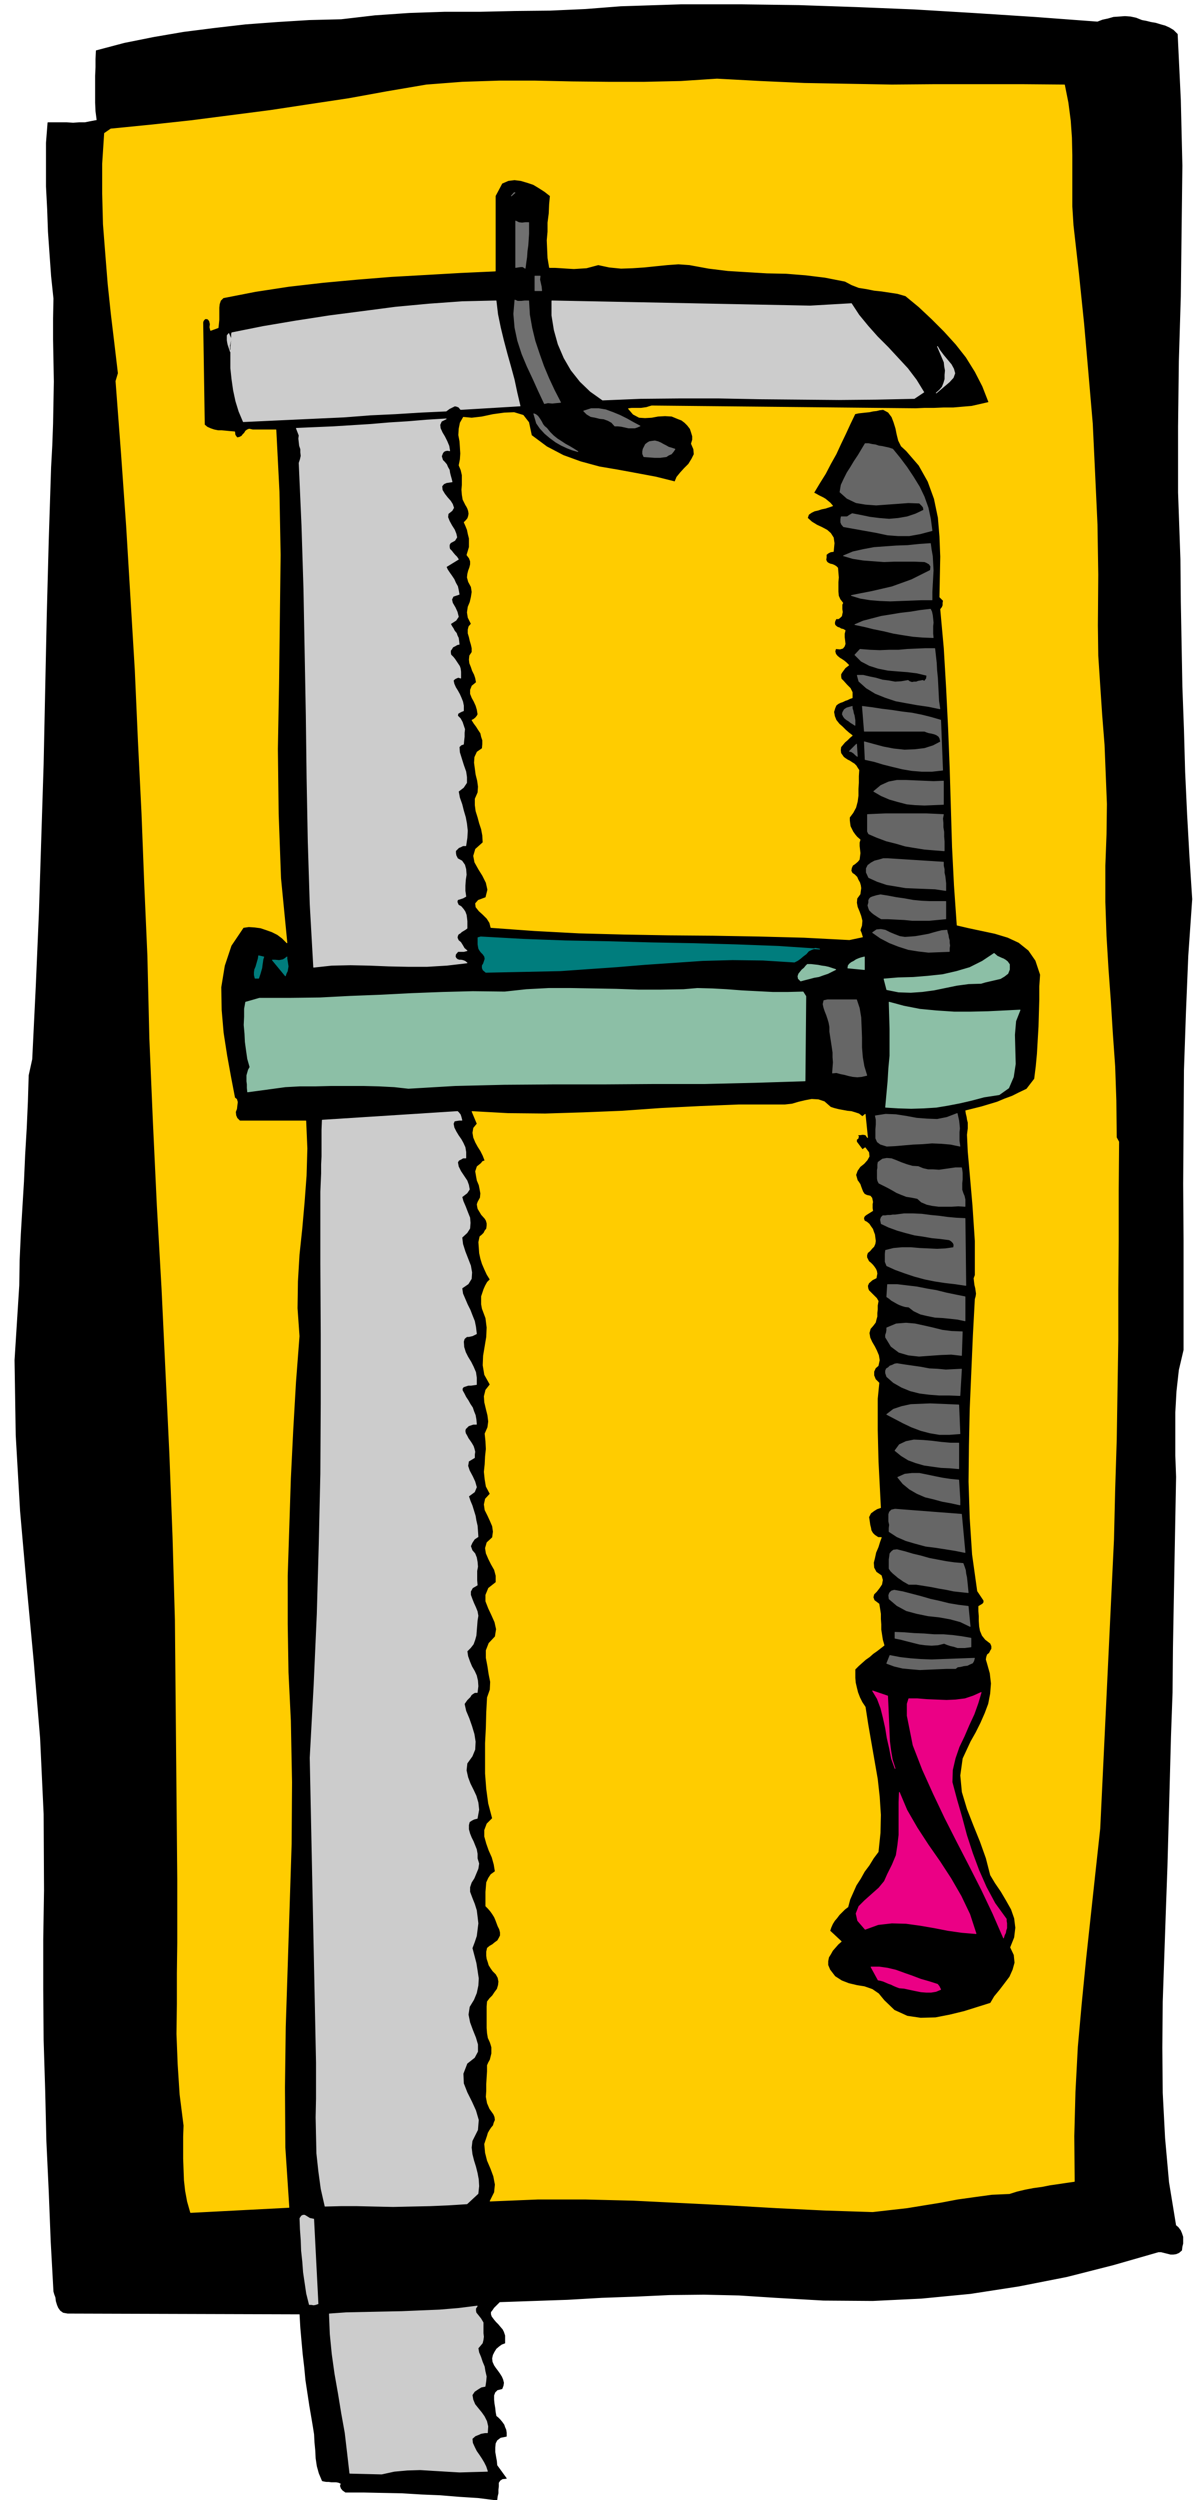 <svg xmlns="http://www.w3.org/2000/svg" fill-rule="evenodd" height="1027.01" preserveAspectRatio="none" stroke-linecap="round" viewBox="0 0 3035 6356" width="490.455"><style>.brush0{fill:#fff}.pen0{stroke:#000;stroke-width:1;stroke-linejoin:round}</style><path style="stroke:#000;stroke-width:2;stroke-linejoin:round;fill:#000" d="m2792 56 13-5 14-3 14-4 15-1 14-1 14 1 14 3 15 6 11 2 12 3 12 2 13 4 11 3 11 5 10 6 10 10 8 167 4 167-2 166-2 166-5 165-2 167v167l6 170 1 108 2 108 2 108 4 109 3 107 5 108 6 108 7 108-10 144-6 146-5 145-1 146-1 143 1 143v279l-12 51-6 54-3 54v109l2 55-1 53-1 53-2 107-2 111-2 111-1 113-4 111-3 112-3 110-3 109-4 112-4 116-4 116-1 117 1 115 6 115 10 112 18 110 6 5 6 8 3 7 3 9v17l-2 8-1 9-7 6-7 3-7 1h-7l-8-2-8-2-8-2h-7l-115 33-118 30-122 24-123 19-125 12-124 6-125-1-122-7-93-6-89-2-88 1-86 4-86 3-86 5-87 3-87 3-5 5-5 5-5 5-4 6-4 5v6l2 6 6 8 5 6 6 6 5 6 6 7 3 6 3 9v19l-8 3-7 5-7 6-5 8-4 8-2 9 1 9 4 9 4 6 6 8 5 7 5 8 3 7 2 8-1 7-3 8-12 3-6 6-3 8v11l1 10 2 12 1 10 2 10 5 4 5 5 5 6 5 7 2 6 3 7 1 7v9l-15 3-9 7-4 8-1 11v11l2 12 2 11 1 11 24 33-10 1-6 4-4 6v9l-1 9v9l-2 8-1 9-48-6-47-3-49-4-48-2-49-3-49-1-48-1h-47l-7-5-4-5-2-6 2-6-7-3-6-1h-12l-7-1h-6l-6-1-4-1-8-19-5-18-3-20-1-20-2-21-1-20-3-19-3-18-6-35-5-33-5-33-3-32-4-34-3-33-3-34-2-35-591-2-11-2-7-5-5-7-3-7-3-10-1-9-3-8-2-7-7-127-5-127-6-128-3-128-4-129-1-129v-127l2-125-1-194-9-193-16-193-18-192-17-193-11-192-3-191 12-190 1-65 3-66 4-67 4-66 3-68 4-68 3-68 2-66 9-41 9-185 8-187 6-189 6-189 4-191 4-189 5-189 6-186 3-55 2-55 1-54 1-54-1-54-1-53v-53l1-51-6-57-4-56-4-57-2-57-3-58V363l4-51h48l16 1 15-1h15l15-3 16-3-3-23-1-22v-68l1-22v-21l1-21 72-19 75-15 76-13 79-10 78-9 81-6 81-5 81-2 86-10 87-6 89-3h90l90-2 90-1 89-4 90-7 154-5h152l147 2 147 5 147 6 150 9 155 10 161 12z"/><path style="stroke:#fc0;stroke-width:2;stroke-linejoin:round;fill:#fc0" d="m2708 216 9 45 6 46 3 43 1 44v131l3 48 14 124 13 126 11 126 11 128 6 127 6 129 2 128-1 129 1 77 5 76 5 75 6 76 3 75 3 75-1 77-3 80v92l3 87 5 83 6 82 5 81 6 85 3 87 1 94 6 11-1 124v126l-1 127v127l-2 126-2 127-4 127-3 127-35 735-12 110-12 111-12 111-11 112-10 111-6 114-3 113 1 115-21 3-20 3-21 3-20 4-22 3-21 4-21 5-19 6-45 2-44 6-43 6-42 8-43 7-43 7-44 5-44 5-123-4-122-6-122-7-121-6-121-6-121-3h-122l-121 5 11-22 2-20-4-21-7-19-9-21-5-20-2-22 7-21 2-7 4-7 4-6 5-6 2-7 3-7-1-8-3-7-10-14-6-14-3-16 1-15v-17l1-17 1-16v-15l3-7 4-7 2-8 2-8v-16l-2-7-2-6-5-11-2-12-1-13v-55l1-12 6-8 7-7 6-9 6-8 3-10 1-9-2-10-5-9-8-8-5-7-5-8-2-7-3-9-1-8v-10l2-9 6-5 7-4 6-5 7-5 4-7 3-6v-8l-2-8-4-8-3-8-3-8-3-7-5-8-5-7-6-7-6-6v-36l1-12 1-12 5-11 6-9 11-8-3-18-5-18-8-18-6-17-5-18v-16l6-16 14-14-10-38-5-37-3-39v-77l2-39 1-39 2-38 7-20 1-20-4-20-3-20-4-21v-19l7-18 16-17 3-19-4-18-8-18-8-17-7-18v-16l7-17 19-15v-17l-4-15-8-14-7-14-6-14-2-13 4-14 14-13 2-15-2-14-6-14-6-13-7-14-2-14 3-14 12-13-10-19-3-18-2-19 2-19 1-20 2-19-1-20-2-19 7-16 2-15-2-16-4-16-4-17-1-15 4-16 11-14-14-25-4-24 1-24 4-24 4-24 1-24-3-24-9-24-2-11v-20l3-9 3-9 4-9 5-9 7-7-8-13-6-13-6-14-4-13-3-14-1-14-1-14 3-14 5-4 5-5 3-6 4-5 1-8v-6l-2-7-3-5-9-10-6-10-3-5-1-5-1-6 2-6 6-11 1-11-2-11-2-10-5-12-2-11-2-12 4-12 5-4 5-4 4-5 6-2-5-13-6-12-7-11-6-11-5-12-2-12 2-12 9-11-13-31 91 5 95 1 97-3 99-4 98-7 100-5 99-4h117l18-2 17-5 17-4 16-3 17 1 15 5 16 14 9 3 12 3 11 2 11 2 10 1 10 3 9 3 9 7 7-6 6 59-5-7-7-1-7 1h-7l3 4-1 5-4 3v6l15 20 7-5 9 12 1 10-5 9-8 9-10 8-7 10-4 11 4 14 3 4 4 6 2 6 3 8 2 5 4 6 6 3 9 2 4 5 2 10-1 5v11l1 6-8 5-8 5-4 3-2 3-1 4 2 6 6 3 6 5 4 6 5 7 2 6 3 8 1 8 1 8-1 7-3 7-5 5-5 6-6 5-2 6v6l5 10 5 4 5 5 4 5 4 6 2 5 1 6-1 5-1 6-10 5-9 8-3 7 1 7 2 5 6 6 4 4 5 5 5 5 4 7-2 11v10l-1 9v9l-2 7-2 8-6 8-7 8-3 11 2 12 5 11 7 12 5 10 5 12 2 12-3 14-7 6-4 9v10l4 10 9 9-4 40v80l1 41 1 39 2 39 2 39 2 39-9 3-8 5-8 6-5 10 1 6 1 7 1 7 2 8 1 6 4 7 5 5 9 6h8l-4 11-4 13-6 14-3 14-3 12 1 13 6 11 13 9 3 11-2 11-6 9-7 9-7 7-2 8 3 8 12 9 2 12 2 13v13l1 14v13l2 13 2 13 4 14-9 7-9 7-10 7-9 8-10 7-9 8-9 8-9 9v22l1 12 3 13 3 12 5 13 6 12 8 12 7 45 8 46 8 46 8 46 5 45 3 46-1 46-5 48-12 16-11 18-12 16-10 18-11 17-8 18-8 18-5 19-8 6-7 7-7 7-6 8-6 7-5 8-4 9-3 9 29 27-8 7-7 8-7 8-5 9-5 8-2 10v10l5 12 13 17 17 11 18 7 21 5 19 3 20 7 16 11 14 17 26 25 33 15 34 5 38-1 36-7 37-9 35-11 32-10 10-17 14-17 13-17 12-16 8-18 5-18-2-20-9-19 10-25 3-25-3-24-8-23-13-23-13-22-15-22-12-20-11-43-15-42-17-42-16-41-13-43-4-42 6-43 20-43 13-23 12-24 11-25 9-24 5-26 2-26-3-26-7-25-3-10 1-6 2-6 5-4 3-6 3-5v-7l-3-7-13-10-8-10-5-12-2-11-1-14v-12l-1-13v-12l5-3 5-3 3-4v-5l-16-24-13-93-6-92-3-93 1-92 2-93 4-93 4-93 5-93 2-7 1-7-1-7-1-7-2-8-1-8-1-9 3-8v-87l-3-45-3-45-4-46-4-46-4-45-2-43 1-8 1-8v-15l-2-8-1-7-2-8-1-7 20-5 20-5 20-6 20-6 19-8 19-7 18-9 19-9 20-26 4-32 3-32 2-35 2-34 1-35 1-34v-33l2-30-12-36-18-26-25-20-28-13-33-10-33-7-33-7-30-7-7-100-5-99-3-101-3-100-4-101-5-101-6-102-9-99 4-5 2-5v-6l1-6-9-9 1-52 1-51-2-51-4-48-10-48-16-44-23-41-32-37-13-12-7-14-4-16-3-15-5-16-5-13-9-12-13-7-9 1-8 2-9 1-9 2-10 1-9 1-9 1-9 2-12 25-12 26-12 25-12 26-14 25-13 25-15 24-15 25 6 3 7 4 6 3 6 3 5 3 6 5 6 5 6 7-9 3-9 3-10 2-9 3-9 2-8 4-7 5-3 9 11 10 13 8 13 6 13 7 9 8 7 11 2 14-2 21-7 1-6 3-5 4v7l-1 6 2 5 3 3 6 3 5 1 5 2 5 3 4 4 1 12 1 12-1 12v24l1 11 4 9 7 9-2 4v12l1 7-1 5-1 5-4 4-4 3h-6l-3 6-1 5 1 5 3 3 4 3 4 1 5 3 5 1 5 3-2 8v9l1 8 1 9-2 6-4 5-7 2-11-1-2 7 2 7 4 5 6 5 5 3 6 4 6 5 6 6-9 7-8 11-3 5v6l1 6 6 6 8 9 9 9 2 4 3 6v14l-6 2-6 3-6 2-6 3-6 2-6 3-5 4-3 7-3 10 2 11 4 10 8 10 8 7 8 8 8 7 9 7-6 5-6 6-7 6-5 6-5 6-1 8 1 8 7 10 4 3 6 4 6 3 6 4 5 3 5 5 3 5 4 6-1 15v17l-1 16v17l-2 15-4 15-7 13-9 12v8l1 8 1 7 4 8 3 6 5 7 5 6 8 7-2 7v9l1 9 1 9-1 8-1 8-4 5-7 6-6 4-3 7-1 7 3 6 6 4 6 6 3 7 4 7 2 7 1 7-1 7-1 8-8 11-1 11 2 11 5 12 4 11 3 12-1 12-4 12 3 7 3 10-33 7-116-6-115-3-115-2-114-1-114-2-114-3-113-6-111-8-3-12-7-11-10-10-10-9-8-10-1-9 7-8 19-7 5-20-4-18-9-18-10-16-10-18-3-16 5-17 19-17-1-18-3-16-5-15-4-15-5-16-2-15v-16l7-16 1-15-2-15-4-16-2-15-2-15 1-14 6-13 13-9 1-11v-10l-3-9-2-9-6-9-5-8-6-8-5-8 4-2 5-4 4-5 2-4-2-12-3-10-5-11-5-9-4-10v-10l4-10 11-9-2-11-3-9-5-10-3-9-4-10-1-9 1-10 6-9v-10l-2-9-3-10-2-9-3-10v-9l2-8 6-7-8-16-2-13 2-14 5-12 3-13 2-13-2-13-7-13-3-11 1-9 2-8 3-8 2-8v-8l-3-8-6-8 3-10 3-10v-22l-3-12-2-10-4-10-4-9 5-5 4-5 2-6 1-6-1-7-2-6-3-6-2-3-7-14-2-12-1-13 1-12v-25l-3-13-5-12 3-15 1-15-1-16-1-15-3-16 1-16 3-15 8-14 21 2 26-3 28-6 29-4 25-1 23 7 14 18 7 33 39 29 42 22 44 16 48 13 47 8 49 9 48 9 48 12 5-12 9-11 10-11 11-11 8-13 6-12-1-13-6-14 3-10v-9l-3-10-3-9-7-9-7-7-8-6-8-3-17-7-17-1-18 1-16 3-17 1-15-1-15-8-12-14 8-1h24l7-1 7-1 6-2 7-2 672 7 22-1h24l24-1h25l23-2 24-2 22-5 22-5-16-41-19-37-23-37-26-33-30-33-31-31-33-31-34-28-21-6-20-3-20-3-19-2-20-4-19-3-18-7-17-9-51-10-49-6-50-4-49-1-50-3-49-3-49-6-49-9-28-2-28 2-30 3-29 3-30 2-29 1-30-3-28-6-15 4-15 4-16 1-16 1-17-1-15-1-16-1h-14l-4-24-1-22-1-23 2-22v-23l3-23 1-23 2-22-14-11-14-9-15-9-15-5-17-5-16-2-16 2-16 7-17 32v191l-88 4-87 5-89 5-87 7-87 8-87 10-85 13-82 16-7 7-3 9-1 9v31l-1 10-1 10-19 7-2-8 1-8-2-8-4-5-6-1-3 2-3 4-1 4 4 260 7 6 9 4 9 3 10 2h9l11 1 10 1 12 1 1 8 5 7 6-1 6-3 3-4 4-4 3-5 4-3 5-2 9 2h59l8 157 3 161-2 163-2 165-3 165 2 165 6 164 16 164-12-12-12-9-14-7-14-5-15-5-15-2-15-1-14 2-31 46-17 51-9 55 1 58 5 58 9 58 10 55 10 52 5 4 2 7-1 8-1 9-3 8 1 9 3 7 7 7h168l3 70-2 69-5 67-6 68-7 66-4 68-1 68 5 71-9 118-7 122-6 122-4 124-4 123v123l2 123 6 123 3 156-1 157-5 155-5 156-5 154-2 154 1 153 10 152-250 13-8-28-5-27-3-27-1-27-1-28v-56l1-28-10-79-5-77-3-77 1-76v-78l1-78v-161l-6-659-6-211-8-210-10-211-10-211-12-212-10-212-9-212-5-210-8-182-7-181-9-182-8-181-11-183-11-183-13-184-14-185 6-20-9-76-9-75-8-76-6-75-6-77-2-77v-77l5-77 16-11 101-10 102-11 101-13 101-13 99-15 100-15 99-18 100-17 91-7 93-3h93l93 2 92 1h93l92-2 92-6 111 6 112 5 111 2 111 2 110-1h220l109 1z"/><path d="m1301 498 7-8h2l-9 8zm44 68v28l-1 15-1 15-2 14-1 15-2 14-2 15-6-4h-5l-7 1-6 1V562l8 4 8 1 8-1h9zm29 136-1 9 2 9 2 9 1 10h-17v-37h13zm-29 63 2 35 6 34 8 33 11 33 11 31 13 31 14 30 16 31-11 1-10 1-11-1-9 2-15-32-14-31-15-32-13-31-11-34-7-33-3-35 3-35 7 3h9l9-1h10zm283 318-7 3-6 2h-16l-9-2-9-2-9-1h-8l-8-9-9-5-11-4-10-1-12-3-11-2-10-6-8-8 19-6h19l18 3 19 7 17 7 18 9 16 9 17 9zm-237 6 8 10 9 9 10 8 11 7 9 6 11 6 10 6 11 7-14-4-13-5-15-7-14-8-15-11-13-11-12-13-9-13-7-24 5 2 5 4 3 4 4 6 3 5 3 6 4 5 6 5zm326 53-4 6-5 6-7 3-6 4-8 1-7 1h-15l-27-2-3-7v-6l1-6 3-6 3-6 5-4 5-3 6-1 8-1 8 2 7 3 7 4 6 3 7 4 7 2 9 3z" style="stroke:#707070;stroke-width:2;stroke-linejoin:round;fill:#707070"/><path d="m1144 1146-6-1-5 1-4 2-3 4-3 8 3 10 5 5 5 6 3 7 4 7 1 7 2 8 2 7 2 8-7 1-7 1-7 3-5 6 1 10 6 10 7 9 8 9 5 8 3 9-4 7-10 8-1 9 4 10 6 11 7 11 4 10 2 9-5 8-11 6-3 5v6l1 5 5 5 3 4 5 6 5 5 4 6-31 19 3 7 6 9 5 7 6 9 4 9 5 9 2 9 2 11-15 5-4 8 2 9 7 12 5 11 3 12-6 9-14 9 3 6 4 6 3 6 5 6 2 6 3 6 1 7 1 9-5 1-5 3-6 3-3 5-3 4v6l1 5 6 6 4 5 4 6 4 6 4 6 2 6 1 8v16l-6-2-5 2-4 2-4 4 2 9 4 9 5 8 5 9 4 9 4 10 2 10v13l-5 2-4 2-5 3-1 6 7 7 5 9 3 9 3 9-1 9v10l-1 9-1 10-6 2-5 5 1 14 5 16 5 16 6 17 2 14v14l-8 12-13 10 3 16 6 17 4 16 5 17 3 16 2 18-1 18-3 20h-7l-6 3-5 2-4 4-4 4v6l1 6 4 8 11 6 7 10 3 11 1 14-2 13-1 15v13l2 14-7 4-9 3-4 1-2 3v4l3 7 7 4 6 7 4 6 3 8 1 7 1 9v18l-4 3-5 3-5 3-3 3-5 3-2 4-1 5 3 7 6 5 5 8 4 7 7 6-8 2h-15l-6 7-1 6 2 4 3 3 5 2h5l5 1 5 2 5 4-51 6-50 3h-50l-48-1-49-2-48-1-48 1-46 5-9-160-5-160-3-161-2-160-3-162-3-160-5-160-7-159 3-9 2-9-1-9v-8l-3-9-1-9-1-9 1-8-7-18 46-2 47-2 48-3 48-3 47-4 48-3 48-4 49-3-12 6-4 9 1 9 5 11 6 10 6 12 5 12 2 12zm31 1702h-7l-6 1-6 1-3 7 2 10 5 10 6 10 7 10 5 9 5 11 2 12v15h-7l-5 3-6 3-3 5 2 11 6 12 8 12 8 12 4 11 2 11-6 9-13 10 3 11 6 14 5 13 6 15 1 13-1 14-7 11-13 12 2 17 6 19 7 18 7 18 3 17-1 16-8 13-16 11 2 14 6 14 6 14 7 14 5 13 6 15 3 15 2 17-10 5-9 2h-5l-4 3-3 3-2 7 1 14 4 13 6 12 8 13 6 12 6 14 2 14v17l-7 1-7 1h-7l-6 2-6 2-3 4v5l5 9 4 8 6 9 5 9 6 9 3 9 4 10 2 11 1 12h-8l-6 2-6 2-4 4-4 4-1 5 1 6 4 7 3 6 5 7 4 6 4 7 2 6 2 8-1 7v8l-15 9-2 12 4 12 8 15 6 13 4 14-5 12-15 11 4 12 5 12 4 13 4 13 2 12 3 13 1 13 1 15-9 6-6 9-4 9 4 11 7 8 4 10 2 11 1 12-2 11v24l1 12-12 7-5 9v9l4 11 4 10 5 11 4 10 2 11-2 12-1 13-1 12-1 13-3 11-4 11-7 9-9 9 2 13 5 14 5 12 7 12 5 11 3 13 1 14-2 16h-6l-5 3-4 3-3 5-8 8-7 10 4 18 8 19 7 20 6 20 3 19-1 20-7 17-13 18-2 18 4 18 6 16 8 16 7 15 5 17 2 18-4 22-8 2-6 3-6 4-2 8v11l3 11 4 10 5 10 4 10 4 10 2 11v12l4 13-2 13-5 12-5 12-7 11-4 12v12l6 16 6 15 5 16 2 16 2 17-2 16-2 16-5 15-6 16 5 19 5 19 3 19 3 20-1 18-4 19-7 17-11 18-3 20 4 20 7 19 8 20 5 17v18l-8 15-19 15-10 26 1 25 9 23 12 24 10 22 7 24-2 25-14 28-2 17 2 17 4 16 5 16 4 16 3 16 1 17-2 19-28 26-47 3-47 2-48 1-46 1-47-1-44-1h-43l-39 1-10-44-6-44-5-46-1-45-1-47 1-47v-92l-16-775 10-185 8-181 5-179 4-177 1-178v-177l-1-180v-182l1-24 1-23v-22l1-21v-68l1-24 344-22 3 3 4 5 2 6 2 8zM809 5857l-6 2-5 1-6-1h-5l-7-28-4-27-4-27-2-27-3-28-1-27-2-28-1-27 4-6 4-2h4l5 3 8 5 10 2 11 215zm405 6-4 6v6l1 5 4 5 8 10 6 10v27l1 9-1 8-2 8-5 6-6 7 2 11 5 12 4 12 5 12 2 12 3 13-1 12-2 13-10 2-8 5-9 6-6 9 2 12 5 12 8 10 9 11 7 10 6 12 3 13-1 16h-6l-6 1-5 1-4 2-10 4-8 7 1 11 5 11 5 10 7 10 6 9 6 10 5 10 4 12-36 1-35 1-34-2-33-2-33-2-33 1-33 3-32 7-81-2-6-52-6-51-9-50-8-49-9-51-7-50-5-51-2-51 42-3 46-1 47-1 49-1 48-2 48-2 48-4 48-6zm48-5098 4 34 7 34 8 33 9 34 9 32 9 33 7 33 8 34-151 9-5-6-5-2-5-1-4 2-10 5-8 6-65 3-64 4-64 3-64 5-65 3-65 3-65 3-64 3-11-26-8-26-6-28-4-28-3-28v-54l3-23-3 7-2 9-1 3v10l2 6-2-6-2-6-2-6-1-5-1-6v-12l4-5 6 14 1-4v-9l1-3 80-16 83-14 84-13 85-11 84-11 86-8 84-6 86-2zm904 7 19 29 23 28 24 27 27 27 25 27 25 27 22 29 19 31-24 16-95 2-97 1-101-1-101-1-103-2h-101l-99 1-96 4-31-22-26-25-23-29-18-31-15-35-10-36-6-37v-37l657 13 105-6zm249 199-33 28 8-7 7-8 4-10 3-10v-11l1-11-2-11-1-10-17-40 6 10 9 12 10 12 10 12 6 11 3 11-4 11-10 11z" style="stroke:#ccc;stroke-width:2;stroke-linejoin:round;fill:#ccc"/><path d="m2085 2413-11-2-9 3-8 4-6 7-8 6-7 6-7 5-8 4-80-5-77-1-76 2-73 5-74 5-72 6-72 5-71 5-190 4-7-6-2-5v-6l3-5 2-6 2-6-1-6-4-6-5-5-3-4-3-5-1-5-1-6v-17l7-2 107 6 108 4 109 2 110 3 108 2 108 3 107 4 105 7zm-1414 20-2 6-1 7-1 7-1 8-2 7-2 7-2 6-2 6h-9l-2-8v-7l1-7 3-7 2-7 2-7 2-7 1-7 13 3zm55 48-33-40h7l10 1 5-1 5-1 5-3 5-4v5l1 6 1 6 1 7-1 6-1 6-3 6-2 6z" style="stroke:#007d7d;stroke-width:2;stroke-linejoin:round;fill:#007d7d"/><path d="m2043 2522 7 11-2 215-128 4-127 3h-129l-128 1h-129l-125 1-124 3-119 7-36-4-39-2-40-1h-81l-40 1h-40l-37 2-96 13-1-10v-9l-1-8v-15l2-7 2-7 4-7-6-21-3-21-3-22-1-21-2-22 1-21v-20l3-17 35-10h77l77-1 77-4 78-3 78-4 78-3 78-2 81 1 55-6 57-3h57l57 1 57 1 57 2h57l58-1 35-3 38 1 37 2 39 3 39 2 39 2h38l39-1zm156-57-42-4 1-6 3-4 5-4 6-3 6-4 7-3 6-2 8-2v32zm369-13v13l-4 10-9 7-10 6-13 3-13 3-13 3-10 3-32 1-30 4-29 6-29 6-30 4-29 2-31-1-30-6-7-27 36-3 38-1 37-3 38-4 35-8 34-10 32-16 30-20 8 7 11 5 5 2 5 3 5 4 5 7zm-442 13-10 5-10 5-12 4-11 4-12 2-11 3-12 3-11 3-6-6-1-6 2-6 4-5 4-5 6-5 4-5 4-4h9l9 1 9 1 10 2 8 1 9 2 9 3 9 3zm469 103-11 28-3 35 1 37 1 37-5 33-12 28-24 17-39 6-30 8-30 7-31 6-30 5-32 2-32 1-33-1-32-2 3-33 3-33 2-33 3-32v-68l-1-34-1-34 37 10 41 8 42 4 45 3h43l44-1 41-2 40-2z" style="stroke:#8cbfa6;stroke-width:2;stroke-linejoin:round;fill:#8cbfa6"/><path d="m2409 2365 1 6 2 6 1 7 2 7v6l1 7-1 7v8l-27 1-26 1-26-3-25-4-25-8-23-9-23-12-20-14 10-7 11-1 11 2 12 6 12 5 13 5 13 2 15-1 12-1 12-2 11-2 11-2 10-3 11-3 12-3 13-1zm-3-73v44l-21 2-21 2h-43l-21-2-21-1-20-1h-17l-7-4-6-4-6-4-5-4-6-6-2-5-2-7 2-7v-6l2-4 3-3 5-2 10-3 10-2 19 3 21 4 21 3 22 4 21 2 21 1h41zm-6-100v9l2 9v9l2 9 1 9 1 9v18l-27-4-25-1-26-1-24-1-24-4-24-4-24-8-22-10-6-13v-10l4-8 8-6 9-5 12-3 10-3h11l142 9zm0-121-2 10 1 11v11l2 12v12l1 12v24l-26-2-24-2-25-4-24-4-24-7-24-6-24-9-21-9-3-6v-43l22-1 24-1h103l23 1 21 1zm0-26-24 1-24 1-24-1-21-2-23-6-21-6-21-9-19-11 18-15 20-9 21-4h23l22 1 24 1 24 1 25-1v59zm-219-122-5-4-4-4-6-4-5-1 18-18 2 31zm212-92 5 127-27 3h-26l-25-2-24-4-25-6-24-6-23-7-23-5-2-45 22 6 26 7 26 5 28 3 26-1 25-3 22-7 19-10-2-9-3-5-6-4-5-2-8-2-6-1-6-2-5-2h-153l-5-63 24 3 26 4 25 3 26 4 25 3 25 5 24 6 24 7zm-218 13-6-4-5-3-5-4-5-3-5-4-3-4-3-6 1-5 4-7 6-4 7-2 7-2v5l2 6 1 6 2 6 1 6 1 6v13zm203-195 2 18 2 18 1 19 2 20 1 19 1 20 1 19 3 20-29-6-28-4-28-5-27-5-27-9-25-10-23-14-19-17-4-15h15l17 4 15 3 17 5 16 2 16 3 16-1 17-3 4 3 6 2 5-1h6l5-2 6-1 5-1 5 2 5-7 1-8-25-6-24-3-26-2-24-2-25-5-22-7-21-11-16-16 13-14 25 2 25 1 24-1h24l22-2 23-1 23-1h24zm-11-100 3 6 2 9 1 9 1 10-1 9v19l1 10-26-1-25-2-26-4-24-4-25-6-25-5-24-6-24-5 21-9 23-6 23-6 25-4 24-4 26-3 24-4 26-3zm4-24h-27l-26 1-27 1-26 1-26-1-25-2-25-4-23-7 25-5 26-5 26-6 26-6 25-9 25-9 24-12 24-12 1-10-4-6-7-4-5-2-25-1h-52l-26 1-27-2-26-2-26-4-24-7 24-10 27-6 27-5 28-2 28-2 29-1 29-3 29-2 2 15 3 17 1 18 1 18-1 18-1 18-1 19v20zm-100-383 18 22 18 24 16 24 16 26 12 25 10 28 6 28 4 30-30 8-28 5h-28l-27-2-28-6-28-5-28-5-28-5-5-6-2-5v-8l1-6h15l6-4 7-4 21 4 24 5 24 3 25 2 23-2 23-4 21-7 21-10-1-7-3-4-4-4-3-3-28-1-27 2-28 2-27 2-27-2-24-4-23-11-18-16 3-18 7-15 8-16 9-14 9-15 10-15 9-15 9-15h9l9 2 8 1 9 3 8 1 9 2 9 2 9 3zm208 3074-2 7-3 5-7 3-6 3-9 1-8 2-8 1-5 4h-23l-23 1-23 1-22 1-23-2-21-2-21-5-19-7 8-20 26 5 26 3 27 2 27 1 27-1 27-1 27-1 28-1zm-9-51v22l-8 1-8 1h-18l-9-3-9-2-9-3-7-3-16 4-16 1-16-1-15-2-16-4-16-4-15-4-15-3v-15l24 1 25 2 25 1 25 2h24l24 2 23 3 23 4zm-7-81 5 51-25-12-26-7-28-5-28-3-29-6-26-7-24-13-20-17-1-9 2-6 5-5 7-2 22 4 23 6 23 6 24 7 23 5 24 6 24 4 25 3zm-13-109 3 8 3 9 1 9 2 9 1 9 1 10 1 10 1 10-19-2-18-2-19-4-18-3-20-4-19-3-19-3h-19l-7-4-7-4-7-5-6-4-7-6-6-5-6-6-4-6v-23l1-7 1-8 4-5 5-4 9-1 20 5 20 6 21 5 21 6 21 4 21 4 21 3 23 2zm5-28-25-5-25-4-26-4-24-3-26-7-24-7-23-10-20-13v-9l1-8-2-9v-18l2-6 5-5 9-2 169 13 9 97zm-13-134v13l-23-5-22-4-22-6-21-5-21-9-19-11-17-14-13-16 18-8 18-2h19l20 4 19 4 20 4 20 3 21 2 3 50zm-3-79-23-2-22-1-22-3-21-3-21-6-19-7-18-11-16-13 11-15 17-8 20-4 23 1 23 2 24 3 23 2h21v65zm3-89-27 2h-25l-24-4-23-6-24-9-21-10-21-11-21-11 17-13 21-7 23-5 25-1 24-1 26 1 23 1 24 1 3 73zm4-164-4 67-26-1h-26l-26-2-24-3-24-6-22-9-21-12-17-15-3-9v-6l2-5 5-3 4-4 6-2 6-3 6-1 19 3 21 3 21 3 21 4 21 1 21 2 20-1 20-1zm2-95-2 60-26-3-26 1-29 2-27 2-27-3-24-7-20-15-14-23v-6l2-6 1-6v-6l24-10 25-2 23 2 23 5 22 5 24 6 24 3 27 1zm7-89v61l-19-4-18-2-20-2-19-1-20-4-17-4-17-8-13-10-9-1-7-2-8-3-6-3-7-4-7-4-6-5-6-4 2-31h25l25 3 25 3 25 5 24 4 24 6 24 5 25 5zm0-199 2 170-27-4-26-3-26-4-25-5-26-7-24-8-25-9-22-10-4-10v-20l1-9 20-5 22-2h22l23 2 22 1 22 1 21-1 21-3 1-7-2-5-5-5-5-3-23-3-21-2-23-4-21-3-23-6-21-6-22-8-19-9-2-10 2-6 4-4h6l6-1h7l6-1h6l23-3h23l22 1 23 3 21 2 22 3 22 2 22 1zm-9-129 1 5 1 8v17l-1 9v17l3 9 3 7 2 9v17l-17-1-17 1h-33l-16-2-14-3-14-6-10-9-15-3-13-2-13-5-12-5-12-7-11-6-12-6-10-5-3-6-1-6v-21l1-6v-8l1-6 11-8 11-2 12 1 13 5 12 5 14 5 14 4 15 1 12 5 13 3h13l15 1 14-2 14-2 14-2h15zm-4-55-24-5-23-2-24-1-24 2-24 1-23 2-23 2-21 1-16-5-8-6-4-9v-23l1-12v-12l-2-10 26-4 26 1 26 4 27 5 26 2 26 1 25-5 26-10 2 9 2 9 1 9 1 11-1 9v23l2 13zm-263-372 7 21 4 24 1 25 1 26v25l2 25 4 23 7 23-13 3-11 1-11-1-10-2-11-3-10-2-11-3-10 1 1-14 1-13-1-13v-12l-2-14-2-13-2-13-2-13v-12l-2-11-3-10-3-9-4-10-3-9-2-9 2-9 9-2h74z" style="stroke:#666;stroke-width:2;stroke-linejoin:round;fill:#666"/><path d="m2258 4312 1 21 1 23 1 24 1 24 1 23 3 24 4 23 7 22-9-25-5-26-6-26-4-25-6-27-6-24-9-24-12-20 38 13zm164 219 12 45 13 45 12 45 15 46 16 43 19 43 22 41 29 40v5l1 6v12l-2 6-1 6-3 6-2 7-27-62-29-61-31-61-31-60-31-61-29-61-28-62-24-62-3-15-3-15-3-15-3-15-3-15v-30l4-13h22l24 2 25 1 25 1 23-1 24-3 21-7 20-9-8 27-10 28-13 28-12 28-13 27-10 29-7 30-1 31zm61 385-36-3-35-5-36-7-35-6-36-5-36-1-35 4-33 12-19-22-4-18 7-18 15-15 18-16 18-16 14-17 8-18 12-24 10-24 4-26 3-26v-83l1-25 19 45 26 45 28 43 30 43 28 43 26 45 22 46 16 49zm-98 129 4 5 4 8-12 5-12 2h-13l-13-1-15-3-14-3-14-3-12-1-8-3-7-3-6-3-6-2-7-3-7-3-7-2-6-1-18-33h21l21 3 21 5 22 8 20 7 21 8 21 6 22 7z" style="stroke:#eb0085;stroke-width:2;stroke-linejoin:round;fill:#eb0085"/></svg>
